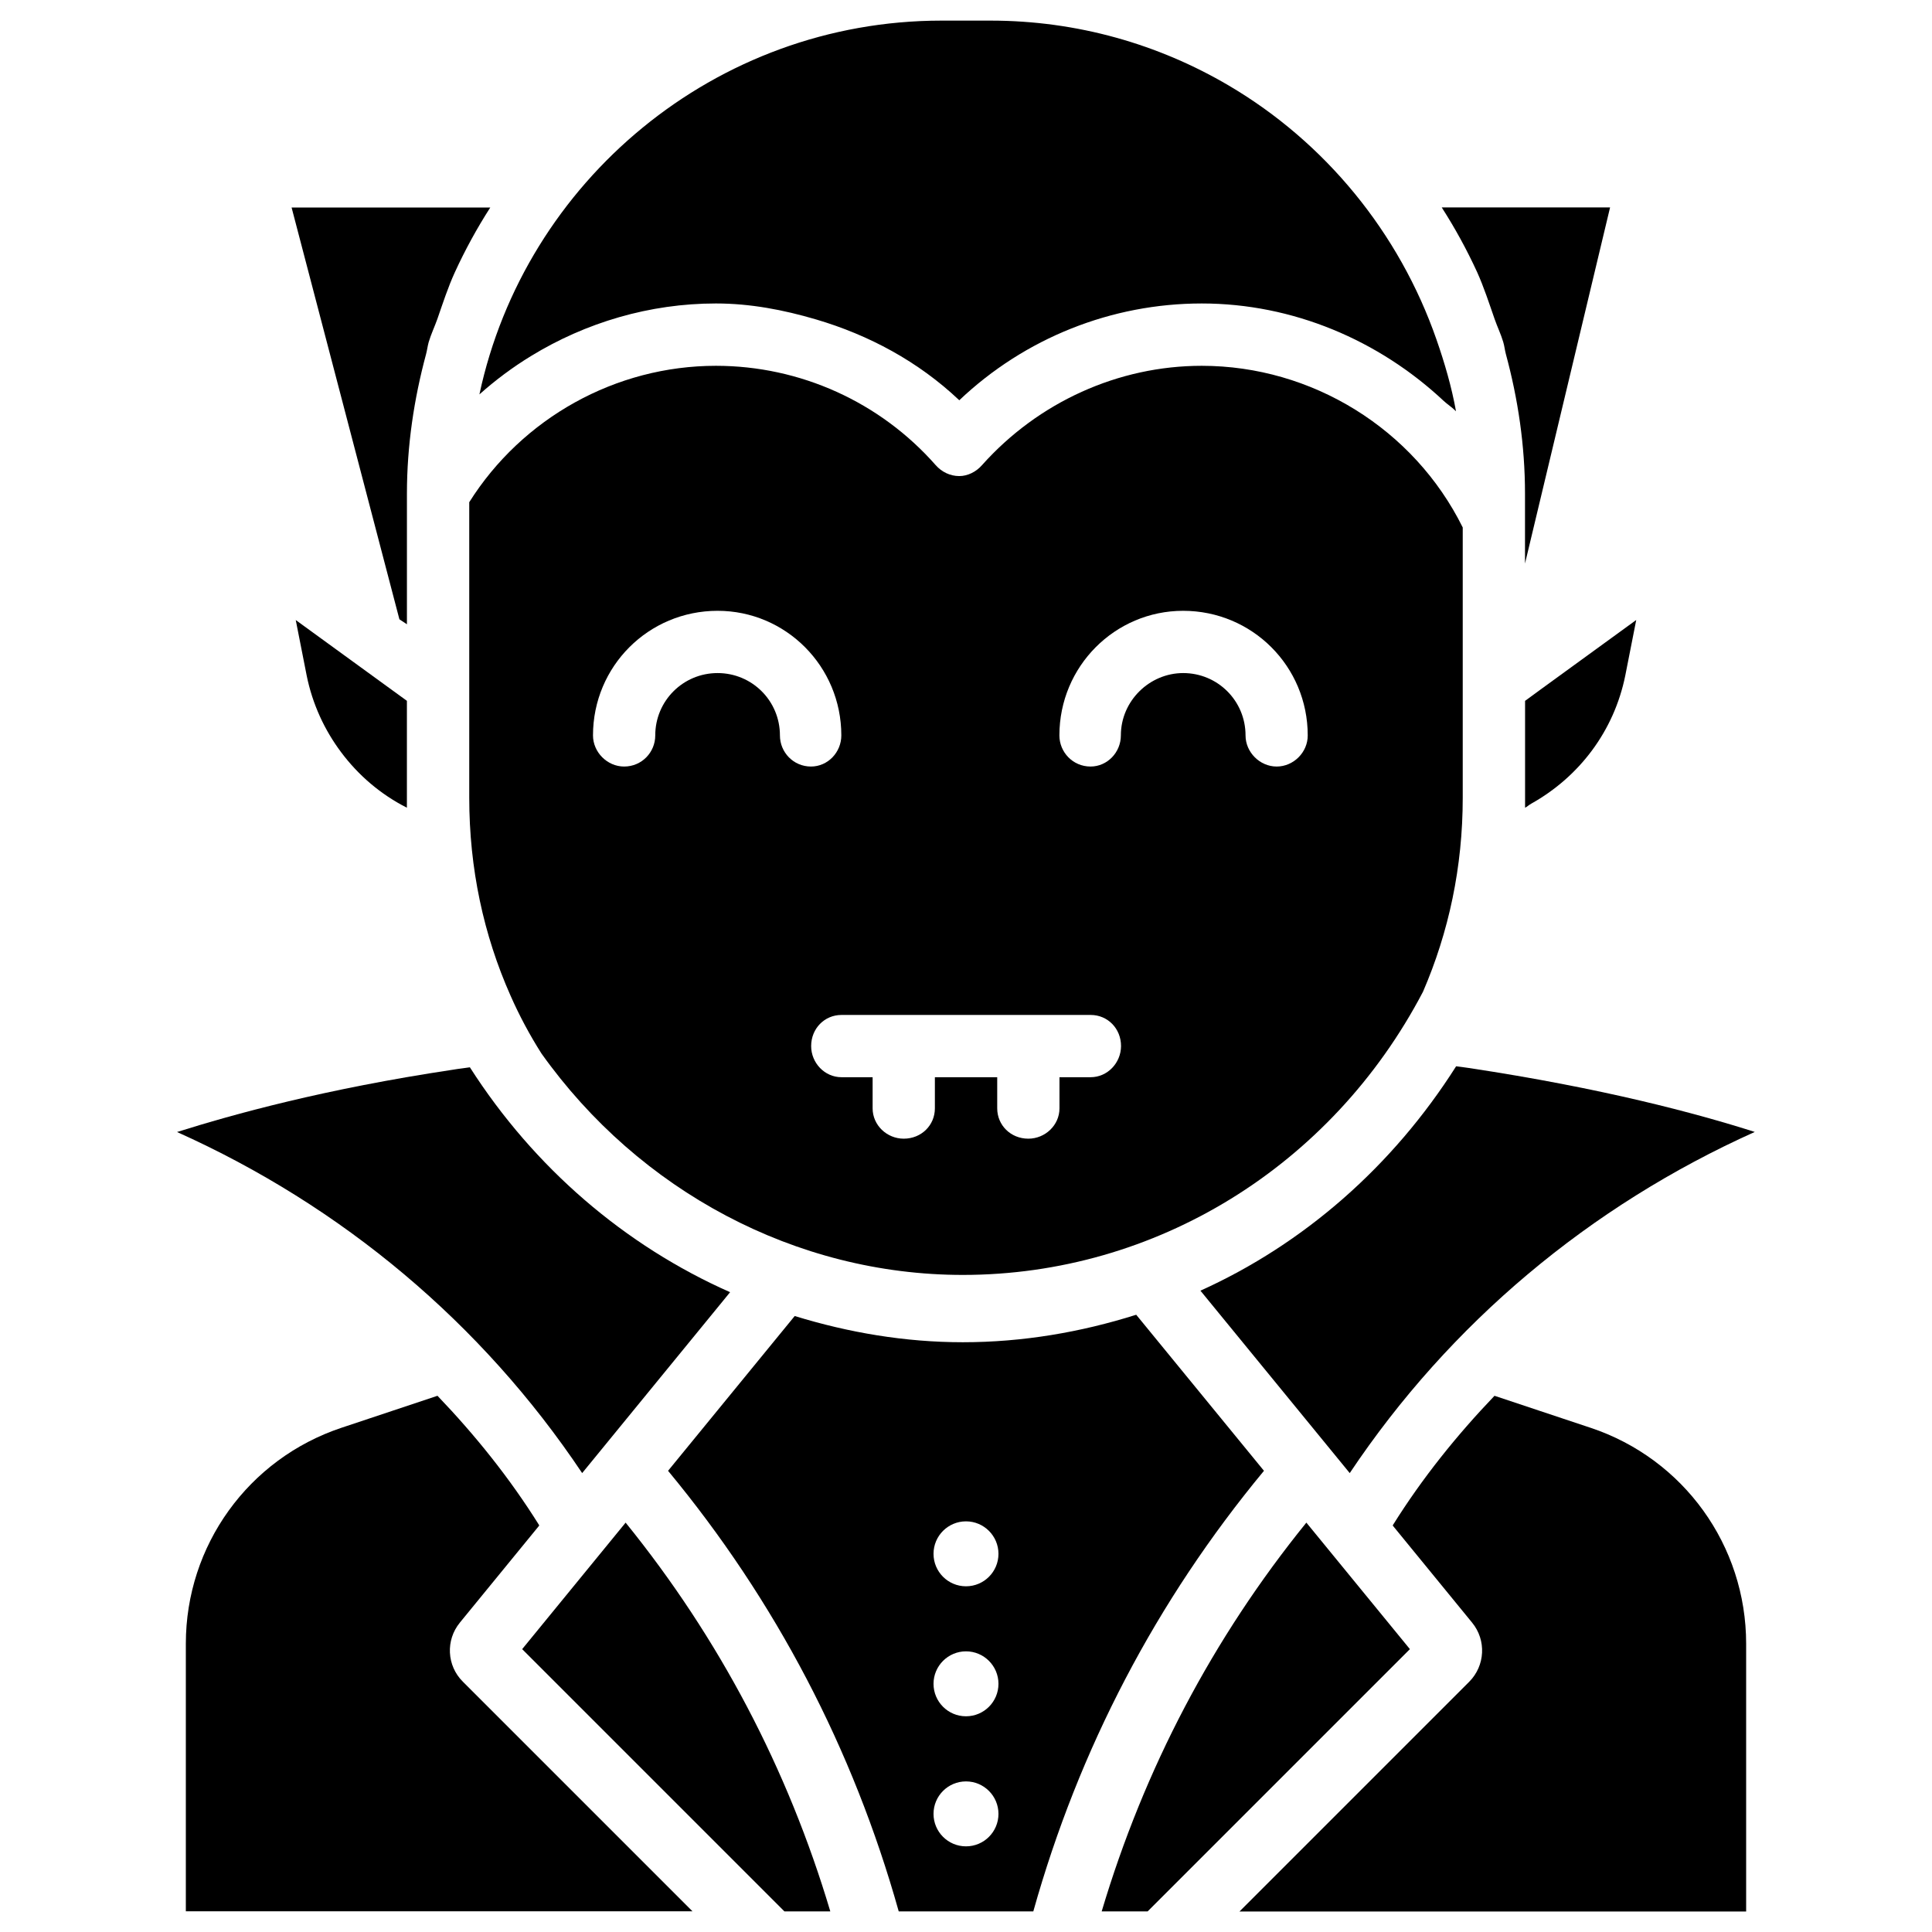 <?xml version="1.0" encoding="UTF-8"?>
<!-- Uploaded to: SVG Find, www.svgrepo.com, Generator: SVG Find Mixer Tools -->
<svg fill="#000000" width="800px" height="800px" version="1.1" viewBox="144 144 512 512" xmlns="http://www.w3.org/2000/svg">
 <g>
  <path d="m251.84 309.44v-34.574c0-12.824 1.891-25.211 5.082-37.051 0.273-1.027 0.398-2.141 0.691-3.168 0.629-2.121 1.574-4.074 2.309-6.152 1.449-4.176 2.812-8.398 4.641-12.387 2.731-5.941 5.856-11.652 9.363-17.109l-0.043 0.004h-52.605l28.57 109.12z"/>
  <path d="m222.38 308.32 0.02 0.125 2.875 14.59c1.531 7.559 4.723 14.441 9.133 20.32 4.578 6.129 10.496 11.188 17.422 14.695l0.004-1.719v-26.598l-0.02-0.02-5.059-3.676z"/>
  <path d="m298.25 534.35c0 0.02 0.02 0.02 0.02 0.043l37.449-45.785 1.762-2.164c-27.879-12.344-51.934-32.98-68.957-59.598-1.426 0.23-3.023 0.379-4.43 0.629-34.133 5.121-58.23 11.82-73.18 16.52 43.75 19.633 80.781 50.637 107.34 90.355z"/>
  <path d="m265.86 574.02 21.012-25.695v-0.148c-7.789-12.469-16.918-23.824-26.934-34.281l-25.461 8.484c-24.664 8.23-41.227 31.215-41.227 57.203v70.934h134.27l-60.879-60.879c-4.242-4.219-4.578-10.98-0.777-15.617z"/>
  <path d="m531.64 355.41v-71.625c-12.93-26.113-39.949-42.844-69.168-42.844-22.082 0-43.285 9.594-58.23 26.324-1.555 1.785-3.801 2.898-6.023 2.898-2.457 0-4.68-1.113-6.254-2.898-14.723-16.73-35.922-26.324-58.238-26.324-26.555 0-51.324 13.832-65.371 36.148v78.32c0 18.746 3.801 36.379 10.938 52.438 2.309 5.246 5.082 10.434 8.188 15.324 25.902 36.422 67.449 58.695 111.68 58.695 51.031 0 97.695-28.738 121.94-75.027 6.844-15.824 10.539-33.082 10.539-51.43zm-180.95-16.52c0-9.152-7.367-16.52-16.52-16.52-9.152 0-16.52 7.367-16.52 16.52 0 4.473-3.57 8.25-8.25 8.25-4.473 0-8.25-3.801-8.25-8.25 0-18.305 14.715-33.02 33.02-33.02 18.074 0 32.789 14.715 32.789 33.02 0 4.473-3.57 8.25-8.039 8.25-4.66 0-8.23-3.777-8.23-8.25zm82.332 90.582h-8.25v8.25c0 4.473-3.801 8.039-8.25 8.039-4.68 0-8.25-3.57-8.25-8.039v-8.25h-16.52v8.25c0 4.473-3.57 8.039-8.25 8.039-4.473 0-8.25-3.57-8.25-8.039v-8.25h-8.25c-4.473 0-8.039-3.801-8.039-8.25 0-4.68 3.57-8.25 8.039-8.25h66.043c4.473 0 8.039 3.57 8.039 8.25-0.023 4.469-3.59 8.25-8.062 8.25zm49.309-82.332c-4.473 0-8.25-3.801-8.25-8.25 0-9.152-7.367-16.52-16.52-16.52-8.922 0-16.52 7.367-16.52 16.52 0 4.473-3.57 8.25-8.039 8.25-4.68 0-8.25-3.801-8.25-8.25 0-18.305 14.738-33.02 32.789-33.02 18.305 0 33.02 14.715 33.02 33.02 0.02 4.473-3.758 8.25-8.23 8.25z"/>
  <path d="m540.06 228.47c0.715 2.078 1.68 4.031 2.309 6.152 0.316 1.027 0.418 2.141 0.691 3.168 3.211 11.84 5.082 24.227 5.082 37.051v18.516l0.02-0.105 12.469-52.188 10.055-42.09h-44.609c3.504 5.457 6.633 11.168 9.363 17.109 1.809 4.012 3.172 8.23 4.621 12.387z"/>
  <path d="m271.07 248.5c4.238-3.781 8.793-7.18 13.645-10.141 14.527-8.898 31.465-13.938 49.016-13.938 9.109 0 17.926 1.699 26.492 4.219 14.043 4.137 27.121 11.148 37.953 21.391 0.02 0.02 0.043 0.02 0.043 0.043 17.402-16.52 40.391-25.652 64.258-25.652 24.16 0 46.938 9.742 64.066 25.777 1.051 0.988 2.266 1.723 3.273 2.75 0.02 0.02 0.043 0.02 0.043 0.043-1.176-6.527-3.023-12.824-5.164-18.977-9.887-28.422-29.535-52.332-55.082-67.363-18.559-10.914-40.117-17.191-63.145-17.191h-12.93c-60.016 0-110.44 42.613-122.49 99.062-0.004-0.004-0.004-0.004 0.02-0.023z"/>
  <path d="m282.38 581.04 69.504 69.504h12.156c-11.25-37.742-29.41-72.359-54.242-103.03z"/>
  <path d="m548.18 329.72-0.02 0.02v28.316c0.586-0.293 1.07-0.777 1.66-1.09 12.68-7.094 21.914-19.207 24.898-33.945l2.875-14.59 0.02-0.125-24.898 18.094z"/>
  <path d="m490.2 547.51c-24.832 30.648-42.992 65.285-54.242 103.03h12.176l69.504-69.504z"/>
  <path d="m501.7 534.39c0-0.02 0.02-0.02 0.02-0.043 26.555-39.719 63.586-70.723 107.31-90.371-15.387-4.914-40.391-11.609-75.867-16.961-1.027-0.168-2.227-0.293-3.273-0.441-16.793 26.473-40.305 47.062-67.762 59.469l2.098 2.562z"/>
  <path d="m565.52 522.38-25.465-8.48c-10.012 10.477-19.145 21.812-26.934 34.281v0.148l21.012 25.695c3.801 4.641 3.465 11.398-0.777 15.66l-60.879 60.879h134.27v-70.934c0.008-26.035-16.555-49.023-41.223-57.25z"/>
  <path d="m447.67 495.55-2.562-3.129c-14.695 4.641-30.102 7.285-45.953 7.285-15.281 0-30.23-2.539-44.547-6.949l-2.289 2.793-31.277 38.227c28.527 34.449 49.039 73.723 61.129 116.76h35.664c12.07-43.012 32.578-82.289 61.129-116.76zm-47.672 137.75c-4.766 0-8.605-3.863-8.605-8.605 0-4.766 3.863-8.605 8.605-8.605 4.746 0 8.605 3.863 8.605 8.605 0 4.742-3.84 8.605-8.605 8.605zm0-34.469c-4.766 0-8.605-3.863-8.605-8.605 0-4.746 3.863-8.605 8.605-8.605 4.746 0 8.605 3.863 8.605 8.605 0 4.742-3.84 8.605-8.605 8.605zm0-34.449c-4.766 0-8.605-3.863-8.605-8.605 0-4.766 3.863-8.605 8.605-8.605 4.746 0 8.605 3.863 8.605 8.605s-3.84 8.605-8.605 8.605z"/>
 </g>
</svg>